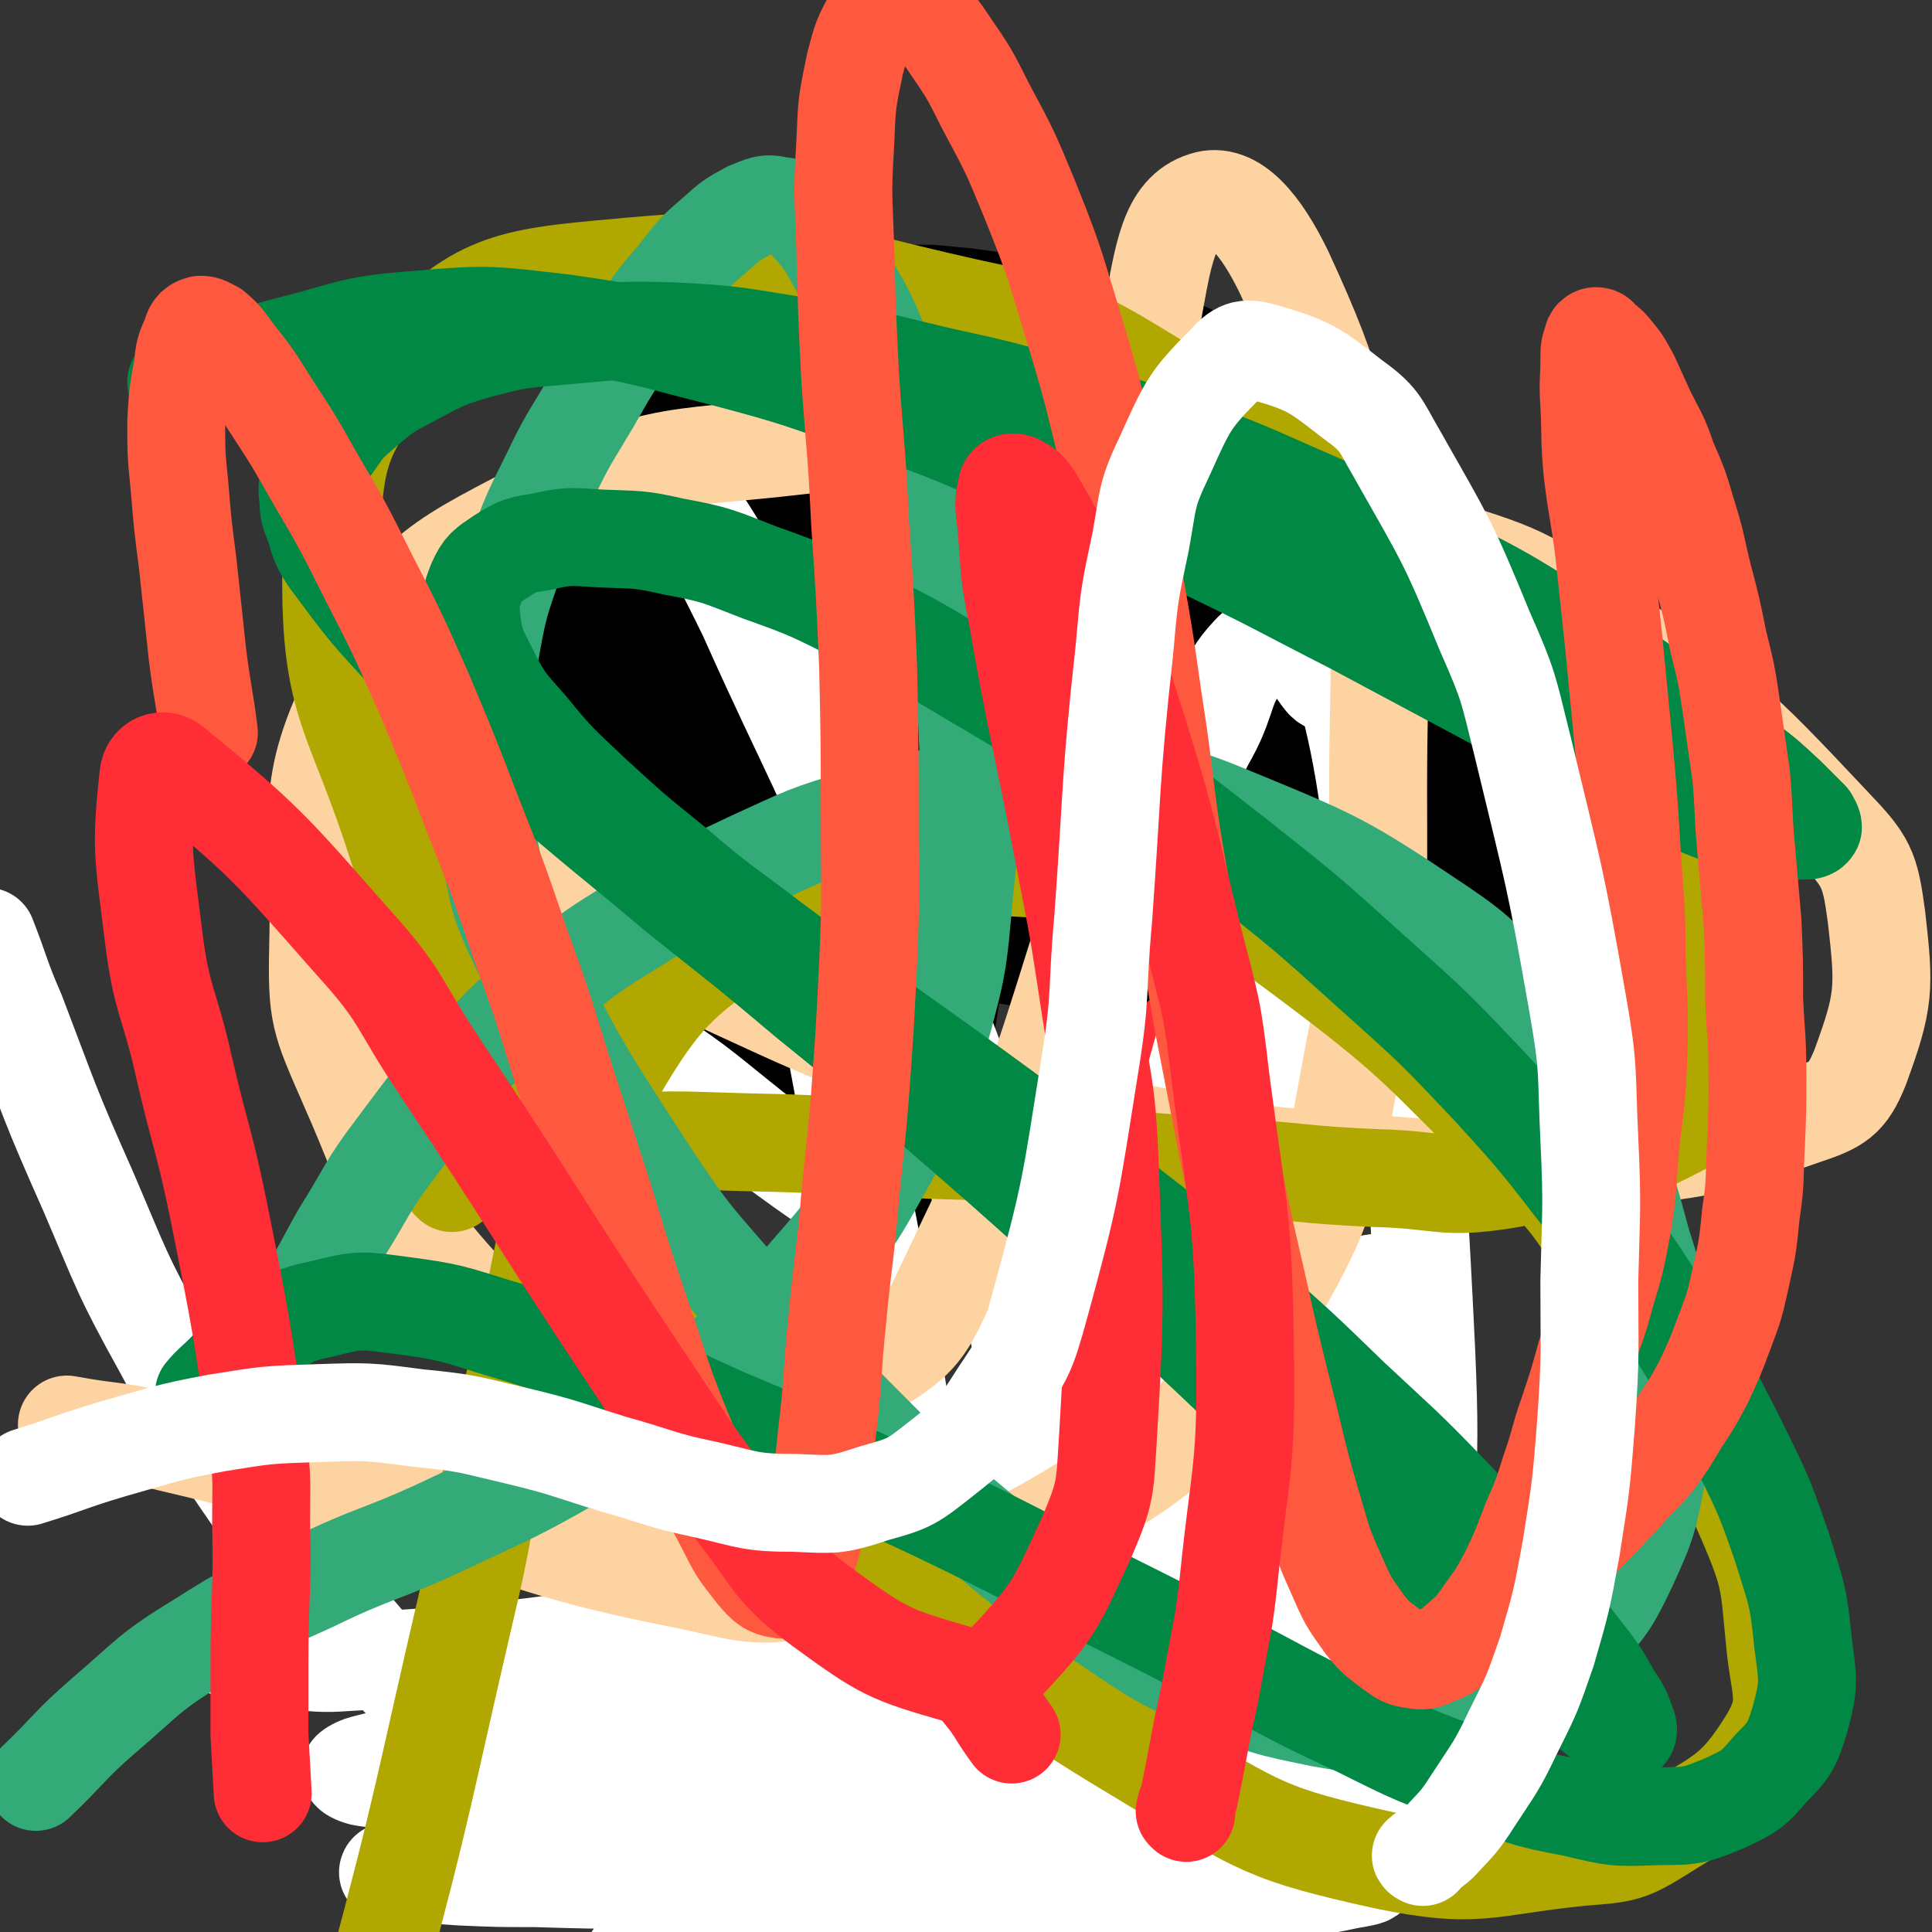 <svg viewBox='0 0 1184 1184' version='1.1' xmlns='http://www.w3.org/2000/svg' xmlns:xlink='http://www.w3.org/1999/xlink'><rect x="0" y="0" width="1184" height="1184" fill="#333333" stroke="none"/><g fill='none' stroke='#000000' stroke-width='60' stroke-linecap='round' stroke-linejoin='round'><path d='M346,515c0,0 -1,0 -1,-1 4,-4 5,-4 10,-9 6,-6 6,-6 11,-12 5,-5 5,-6 10,-11 4,-5 4,-4 9,-8 4,-4 4,-4 9,-7 6,-4 6,-4 13,-7 5,-1 5,-1 10,-2 4,-1 4,-2 8,-1 4,0 4,0 8,2 4,2 4,2 8,4 4,3 4,3 8,5 4,3 4,4 8,7 5,3 4,4 9,7 5,2 5,2 10,5 4,2 4,2 9,3 5,1 6,1 11,1 6,0 6,-1 12,-1 7,-1 7,-1 14,-2 9,-1 9,-1 17,-3 8,-1 8,-2 16,-3 7,-1 7,-1 14,-2 6,-1 6,-1 13,-1 6,0 6,0 12,0 7,1 8,1 15,2 7,1 7,1 15,3 7,1 7,1 14,3 6,1 6,1 13,3 6,2 6,2 13,4 6,1 6,1 12,3 7,2 7,2 13,3 6,1 6,1 12,1 6,1 6,0 12,1 6,0 6,0 13,0 6,1 6,1 13,1 6,0 6,-1 12,0 6,0 6,0 12,0 6,1 6,1 12,1 6,1 6,1 13,1 6,1 6,1 12,1 7,0 7,0 13,0 7,-1 7,-1 14,-2 6,-1 6,-1 13,-1 6,-1 6,-1 13,-2 6,-1 6,-1 13,-1 6,-1 6,-1 12,-2 5,-1 5,-1 9,-1 5,-1 5,-1 10,-2 6,-1 6,-1 11,-2 5,-1 5,-1 9,-1 5,-1 5,-1 9,-1 4,-1 4,0 8,-1 2,0 2,0 5,0 2,0 2,0 3,0 2,0 2,0 3,0 0,0 0,0 1,0 1,0 1,0 1,0 1,0 1,0 1,0 1,0 1,0 1,0 0,0 0,0 1,0 0,0 0,0 1,0 0,0 1,-1 1,0 0,0 -1,0 -1,1 0,1 1,1 1,2 0,1 -1,1 -1,2 -2,3 -2,3 -3,6 -5,8 -5,9 -10,17 -9,14 -10,14 -20,27 -12,17 -11,18 -25,34 -14,16 -14,16 -29,30 -15,13 -15,13 -32,24 -14,10 -14,9 -29,17 -14,6 -14,6 -28,12 -11,4 -11,4 -23,7 -11,4 -11,4 -22,7 -12,3 -12,4 -24,7 -12,3 -12,3 -24,6 -10,2 -10,1 -20,3 -10,1 -10,1 -19,2 -8,1 -8,0 -16,1 -6,0 -6,0 -12,0 -5,0 -5,0 -9,0 -3,0 -3,0 -7,0 -1,0 -2,0 -3,0 -2,-1 -2,-1 -3,-1 -1,-1 -1,0 -1,0 -1,-1 0,-1 -1,-1 -2,-1 -2,-1 -4,-2 -3,-2 -3,-2 -6,-4 -6,-3 -6,-4 -12,-6 -9,-4 -9,-4 -18,-7 -11,-5 -11,-5 -22,-10 -13,-4 -13,-3 -26,-8 -14,-6 -14,-6 -28,-13 -15,-7 -16,-7 -30,-15 -15,-8 -15,-8 -29,-18 -13,-9 -13,-9 -25,-19 -10,-9 -10,-10 -20,-20 -9,-9 -9,-9 -17,-19 -6,-9 -6,-9 -12,-19 -5,-8 -5,-7 -9,-16 -3,-7 -3,-7 -6,-14 -2,-6 -2,-6 -3,-12 -1,-3 0,-4 0,-7 1,-3 1,-3 2,-5 1,-1 2,-1 3,-3 1,-1 1,-1 2,-2 2,-1 2,-1 4,-1 2,-1 2,-1 4,-1 2,-1 2,-1 4,-1 1,-1 1,0 3,0 2,0 2,0 5,0 2,0 2,0 4,0 2,0 2,0 4,0 1,0 1,0 3,0 1,0 2,0 3,0 1,1 1,1 2,1 1,1 1,1 2,1 1,0 1,-1 1,0 1,0 0,0 1,1 0,0 0,0 0,0 1,0 1,0 2,0 1,1 1,1 2,1 1,0 1,0 2,0 2,0 2,0 4,0 3,1 3,1 5,2 4,1 5,1 9,1 4,1 4,1 9,1 4,1 4,1 9,1 4,0 4,0 8,0 5,0 5,0 9,0 6,-1 6,-1 11,-1 8,-1 8,-1 15,-1 9,-1 9,-1 17,-2 12,-1 12,-1 23,-1 12,-1 12,-1 25,-2 13,-1 13,-1 25,-2 14,-1 14,-1 27,-1 13,0 13,0 26,1 13,0 13,1 26,2 13,1 13,1 26,2 13,1 13,2 26,2 13,1 13,1 26,1 14,0 14,0 28,0 15,0 15,0 30,0 14,0 14,0 28,0 14,0 14,0 27,0 11,1 11,1 23,1 11,1 11,0 21,1 10,0 10,0 20,0 8,1 8,1 16,2 7,1 7,1 14,2 5,1 5,0 11,1 4,1 4,1 7,2 2,0 2,0 4,1 0,0 0,0 1,0 0,0 1,0 1,0 -1,0 -1,0 -2,0 0,1 0,1 0,1 0,0 -1,0 -1,0 -1,0 -1,0 -1,0 -1,0 -1,0 -1,0 -1,0 0,0 -1,1 -1,0 -1,0 -1,0 0,0 0,0 -1,0 0,1 -1,0 -1,1 -1,0 0,1 -1,1 0,1 -1,1 -1,2 -1,2 -1,2 -2,3 -1,2 0,2 -1,4 -2,3 -2,3 -3,5 -4,8 -3,8 -8,15 -7,11 -8,10 -15,20 -8,10 -8,10 -16,21 -9,12 -8,12 -18,23 -9,11 -9,11 -19,20 -9,9 -10,9 -19,17 -8,7 -7,7 -15,14 -7,6 -7,6 -14,12 -6,4 -6,4 -13,8 -7,4 -7,4 -14,7 -6,3 -6,3 -13,6 -5,2 -5,2 -10,4 -5,1 -5,1 -9,3 -6,2 -6,1 -12,4 -8,2 -8,2 -15,5 -7,2 -7,2 -14,4 -8,2 -8,2 -15,3 -8,1 -8,1 -16,2 -7,1 -7,1 -14,1 -7,1 -7,0 -14,1 -8,0 -8,0 -16,0 -8,-1 -8,-1 -15,-2 -8,-1 -8,-2 -16,-3 -8,-2 -8,-1 -17,-3 -8,-2 -8,-2 -17,-5 -8,-2 -8,-2 -17,-5 -9,-3 -9,-3 -18,-6 -8,-3 -8,-3 -16,-6 -8,-4 -8,-4 -16,-7 -7,-4 -7,-3 -14,-7 -7,-4 -7,-5 -14,-10 -7,-5 -7,-5 -14,-11 -6,-6 -7,-6 -13,-12 -5,-5 -5,-5 -10,-12 -5,-6 -5,-7 -9,-14 -4,-6 -4,-6 -9,-13 -4,-6 -4,-6 -8,-12 -4,-6 -3,-6 -7,-12 -4,-4 -4,-4 -7,-8 -3,-4 -4,-4 -7,-7 -2,-3 -2,-3 -5,-7 -2,-2 -1,-2 -3,-5 -2,-3 -2,-3 -3,-6 -1,-3 -1,-3 -2,-6 -1,-2 -2,-2 -3,-4 -1,-2 -1,-2 -2,-4 -1,-2 0,-2 0,-4 -1,-1 -1,-1 -1,-2 -1,-1 0,-1 0,-2 -1,-1 -1,-1 -2,-1 0,-1 0,-1 0,-2 -1,0 -1,0 -2,-1 0,0 0,0 0,0 -1,0 -2,0 -2,1 0,0 1,0 1,1 0,1 0,1 0,1 0,1 0,1 0,2 0,1 0,1 0,2 0,2 0,2 0,3 1,2 1,2 2,5 1,3 2,3 3,6 2,4 1,4 3,8 2,4 2,4 4,7 2,5 2,5 5,9 3,5 3,5 6,10 2,4 2,4 5,9 3,4 3,4 6,8 3,5 3,5 7,9 4,5 4,5 8,9 4,6 4,6 8,11 4,4 4,5 8,9 4,4 4,4 8,7 5,4 5,4 10,8 4,4 4,4 9,9 4,5 4,5 9,9 5,5 5,5 11,9 5,5 5,5 11,9 5,4 5,4 11,7 6,4 6,4 12,8 7,3 7,3 14,6 6,3 6,3 13,5 6,3 6,3 11,5 6,2 6,1 12,2 6,1 6,1 12,1 7,1 7,1 13,1 8,1 8,0 15,1 7,0 7,0 14,0 8,-1 8,-1 15,-1 8,-1 8,-1 15,-2 7,-1 7,-1 13,-2 6,-1 7,-1 13,-1 5,-1 5,-1 11,-2 4,-1 4,-1 9,-2 3,-1 3,-1 6,-2 3,-1 3,-1 5,-1 2,-1 2,-1 3,-1 1,-1 1,-1 1,-1 0,-1 1,-2 0,-2 0,0 0,1 -1,2 0,1 0,1 -1,1 -1,1 -1,1 -2,1 0,1 0,1 -1,2 0,1 -1,0 -1,1 -1,2 -1,2 -2,4 0,2 0,2 -1,4 0,3 -1,3 -1,6 -1,6 -1,6 -2,11 -1,11 0,11 -1,21 -2,15 -3,15 -5,29 -2,16 -2,17 -5,33 -2,13 -3,13 -6,27 -2,11 -3,11 -5,23 -2,10 -2,10 -3,20 -1,9 -1,9 -2,19 0,12 0,12 -1,25 0,15 0,15 -1,30 0,14 0,14 0,29 0,11 0,11 -1,23 0,7 0,7 -1,15 0,6 0,6 0,11 0,4 0,4 0,7 1,4 1,4 1,8 0,4 0,4 0,9 1,6 1,6 0,12 0,5 0,5 -1,10 0,3 0,3 0,6 0,2 1,2 1,4 0,0 0,0 0,1 1,1 1,1 0,1 0,0 0,-1 0,-1 0,0 -1,1 -1,0 0,0 0,0 -1,-1 0,0 0,0 -1,-1 -3,-1 -2,-1 -5,-1 -4,-1 -4,-1 -8,-2 -5,-1 -5,-1 -11,-1 -8,-1 -8,-2 -16,-2 -8,-1 -8,-1 -17,-2 -8,0 -8,0 -17,-1 -8,0 -8,0 -17,0 -8,0 -8,0 -16,0 -7,0 -7,0 -13,0 -6,0 -6,0 -12,0 -4,1 -4,1 -7,1 -3,0 -3,0 -5,0 -1,0 -1,0 -3,0 -1,0 -1,0 -1,0 0,0 -1,0 0,0 0,0 1,1 2,0 1,0 2,0 2,-1 2,-3 2,-3 3,-7 2,-7 3,-6 5,-13 2,-11 2,-11 4,-22 2,-12 2,-12 4,-24 2,-14 2,-14 5,-27 2,-14 2,-14 5,-28 2,-16 2,-16 4,-32 2,-16 2,-16 5,-33 4,-17 4,-17 9,-34 4,-16 4,-16 8,-31 4,-14 4,-14 8,-27 4,-12 4,-12 7,-24 3,-9 3,-9 5,-18 1,-7 2,-7 3,-13 1,-6 0,-6 1,-11 0,-4 -1,-4 0,-7 0,-2 0,-2 0,-4 0,-1 0,-1 1,-2 0,0 0,0 0,-1 0,0 0,-1 0,0 0,0 0,0 0,1 -1,0 -1,0 -1,0 0,0 0,0 -1,0 0,0 0,-1 0,0 -1,0 0,0 -1,1 0,0 0,0 0,0 '/><path d='M327,490c0,0 -1,0 -1,-1 0,-4 1,-4 1,-9 0,-8 -1,-8 -1,-16 -1,-11 -1,-11 -1,-21 1,-11 1,-11 2,-22 1,-11 1,-11 3,-22 4,-20 4,-20 9,-40 4,-12 4,-12 7,-25 4,-10 4,-10 8,-21 5,-11 5,-11 11,-21 5,-11 5,-11 11,-21 7,-10 7,-10 15,-20 8,-9 8,-9 17,-18 8,-8 8,-8 17,-16 9,-7 9,-7 19,-13 8,-5 8,-4 18,-8 9,-4 9,-4 19,-7 11,-3 11,-3 23,-5 11,-2 11,-2 22,-3 11,-1 11,-1 22,-1 11,0 11,0 23,0 10,1 10,1 21,2 22,3 22,3 45,7 11,2 11,2 23,5 12,3 12,3 23,7 12,4 12,4 23,7 11,4 11,3 22,8 21,10 21,10 42,21 11,6 11,6 21,13 9,6 8,6 17,12 6,6 7,6 13,12 7,6 6,6 12,13 6,7 6,7 11,13 6,7 6,7 11,14 4,6 4,7 8,13 4,6 4,6 7,13 3,6 3,6 6,12 3,6 4,6 7,12 3,5 3,5 6,11 3,7 3,7 5,13 3,7 3,7 5,13 4,12 4,12 7,23 1,4 0,5 1,9 0,5 1,5 1,10 0,5 0,5 0,10 0,5 0,5 0,11 0,4 1,4 1,8 0,4 0,4 -1,7 0,3 0,3 -1,7 0,2 0,2 0,5 0,2 0,2 0,4 0,1 0,1 0,3 0,1 1,2 0,2 0,1 -1,1 -1,1 -1,0 -1,0 -1,0 '/><path d='M390,420c0,0 -1,-1 -1,-1 3,-1 4,-1 7,-2 6,-3 6,-3 12,-6 5,-3 5,-3 10,-5 4,-3 4,-3 9,-5 3,-2 3,-2 7,-3 3,-1 3,-1 6,-1 3,0 3,1 6,1 4,1 4,1 8,2 5,2 5,2 11,4 5,1 5,2 11,2 6,1 6,1 11,1 6,1 6,1 12,1 5,1 5,1 10,1 5,-1 5,-1 10,-2 6,-1 6,-1 12,-2 5,-1 5,-1 11,-2 6,-1 6,-1 11,-2 6,-1 6,-1 11,-1 6,0 6,0 11,0 7,1 7,1 14,1 7,0 7,0 14,0 8,0 8,0 16,0 16,-1 16,-1 32,-3 9,-1 9,-1 17,-2 7,-1 7,-2 14,-1 8,0 8,1 15,2 7,1 8,1 15,2 7,2 7,3 14,4 8,2 8,2 15,4 7,2 7,3 14,5 8,2 8,2 15,4 7,2 6,3 13,4 7,2 7,1 14,2 7,1 7,2 13,2 8,1 8,1 15,1 7,0 7,0 15,0 6,-1 6,-1 13,-2 6,-1 6,-1 12,-1 5,-1 5,-1 10,-1 0,0 0,0 1,0 '/><path d='M418,344c0,0 -1,-1 -1,-1 0,0 0,1 1,1 6,-4 5,-5 12,-9 8,-7 8,-7 17,-12 7,-5 7,-6 14,-9 7,-3 8,-3 15,-3 10,-1 11,0 21,1 11,1 11,1 23,3 11,2 11,2 22,5 11,2 10,3 21,5 10,3 10,3 20,5 8,2 8,3 16,4 8,2 8,1 17,2 8,2 8,2 17,2 9,1 9,1 18,1 10,0 10,0 19,0 10,0 10,0 20,0 10,0 10,-1 20,0 12,2 12,2 23,5 12,2 12,2 23,5 10,3 10,3 19,7 9,3 9,3 17,7 7,4 7,5 14,8 6,4 7,3 13,6 6,2 6,2 12,5 6,2 6,1 11,3 4,2 4,2 9,3 3,1 4,1 7,2 3,2 3,2 5,4 3,2 3,2 5,5 0,0 0,0 0,1 '/><path d='M504,608c0,0 -1,-1 -1,-1 3,0 4,1 9,1 7,-1 7,0 14,-1 10,-2 10,-1 20,-4 11,-3 10,-4 21,-7 8,-3 8,-3 17,-6 7,-2 6,-3 14,-4 5,-1 6,-1 11,-1 6,0 6,0 12,1 7,1 7,1 14,3 10,2 10,2 20,5 10,2 10,2 21,5 9,3 9,4 18,7 9,3 8,4 17,7 8,2 8,3 17,5 8,1 8,1 17,2 7,1 7,1 14,1 7,-1 7,-1 13,-1 7,-1 7,-1 13,-1 7,-1 7,-1 15,-1 6,-1 6,0 12,-1 6,0 6,0 12,0 5,-1 5,-1 10,-1 0,0 0,0 1,1 '/><path d='M392,405c0,0 -1,-1 -1,-1 1,4 1,6 3,11 4,12 3,12 8,24 5,15 5,16 12,30 8,14 8,14 17,27 8,11 8,12 18,21 9,8 9,9 19,14 9,5 10,4 20,6 7,1 8,2 15,1 8,-2 9,-2 14,-7 8,-7 8,-8 13,-18 8,-13 8,-13 13,-28 5,-18 5,-18 8,-36 3,-19 4,-20 3,-39 0,-16 -1,-16 -4,-32 -3,-13 -3,-14 -9,-26 -5,-10 -6,-10 -14,-18 -7,-7 -8,-8 -17,-10 -11,-3 -13,-4 -24,0 -15,5 -16,6 -28,16 -16,14 -16,15 -28,33 -14,21 -14,21 -23,44 -10,23 -10,23 -15,48 -5,21 -5,21 -5,43 -1,17 -1,18 3,35 4,14 4,15 13,27 8,12 8,13 20,21 11,7 12,9 25,10 13,0 15,-1 26,-8 15,-9 16,-11 26,-25 14,-19 14,-20 24,-42 11,-25 11,-25 19,-52 7,-27 7,-28 12,-56 4,-26 4,-26 6,-52 1,-23 2,-23 0,-45 -2,-17 -2,-18 -7,-34 -4,-12 -3,-13 -11,-22 -4,-5 -6,-7 -13,-6 -10,1 -11,3 -20,11 -13,10 -12,11 -24,25 -12,14 -12,14 -22,30 -9,16 -9,16 -15,33 -7,17 -7,17 -10,34 -4,16 -4,16 -4,33 -1,12 -2,13 2,25 3,12 4,12 10,22 6,10 6,11 15,19 8,7 9,10 18,11 9,2 12,1 19,-4 12,-9 12,-12 19,-25 8,-17 8,-18 13,-37 5,-19 4,-20 7,-40 2,-19 2,-19 2,-39 -1,-19 0,-19 -3,-38 -2,-15 -1,-15 -6,-29 -4,-10 -4,-11 -12,-18 -6,-4 -8,-6 -15,-4 -11,2 -12,4 -22,12 -15,13 -15,13 -27,30 -15,21 -15,21 -25,45 -12,27 -12,27 -18,55 -7,26 -7,26 -9,53 -1,23 0,24 4,47 3,17 2,18 10,33 5,11 6,11 15,18 5,5 7,6 13,5 9,-3 10,-5 15,-13 9,-14 8,-15 13,-31 6,-23 6,-24 9,-48 4,-27 3,-27 5,-55 1,-27 2,-27 1,-55 0,-21 1,-22 -3,-43 -3,-14 -4,-15 -11,-27 -6,-9 -7,-10 -16,-15 -7,-3 -9,-4 -17,-1 -10,3 -10,5 -19,13 -11,11 -11,11 -20,25 -10,14 -10,14 -16,30 -7,14 -7,14 -10,29 -3,13 -3,14 -3,27 1,11 0,12 4,22 4,13 5,13 13,23 11,13 11,14 24,23 15,10 15,13 32,16 15,2 18,3 31,-4 16,-8 17,-11 26,-26 13,-21 12,-22 19,-46 7,-27 6,-28 8,-56 1,-22 1,-23 -3,-44 -3,-17 -3,-18 -11,-33 -7,-12 -8,-13 -19,-20 -10,-6 -12,-7 -23,-6 -13,0 -14,1 -25,8 -13,8 -14,9 -23,22 -12,16 -11,17 -20,36 -9,20 -9,20 -15,42 -5,21 -4,21 -8,43 -2,16 -2,16 -3,33 -1,9 -1,9 0,18 1,4 1,5 4,7 3,2 5,2 9,1 11,-3 11,-3 21,-9 16,-8 17,-7 31,-19 16,-14 16,-15 28,-32 14,-20 13,-21 22,-43 10,-23 11,-23 15,-48 3,-21 3,-22 -1,-42 -2,-15 -3,-17 -13,-29 -6,-8 -8,-10 -18,-10 -14,0 -16,2 -28,10 -18,11 -18,12 -32,29 -16,19 -16,20 -27,43 -11,22 -11,23 -17,47 -5,20 -5,21 -5,42 0,14 -1,16 5,29 6,12 7,12 18,21 12,9 13,9 28,14 15,5 15,4 31,4 17,0 18,1 34,-4 16,-5 17,-5 31,-14 15,-11 16,-11 27,-25 12,-15 12,-16 19,-34 7,-19 7,-20 10,-40 2,-21 2,-21 1,-42 -1,-21 0,-21 -5,-41 -3,-18 -3,-20 -12,-35 -7,-11 -8,-13 -19,-17 -11,-3 -15,-3 -25,3 -16,8 -17,10 -28,25 -15,22 -15,23 -24,48 -11,30 -10,31 -15,62 -5,31 -4,31 -4,62 0,28 0,28 4,55 4,26 4,26 11,51 7,22 7,22 16,42 9,18 9,18 19,34 9,12 9,13 20,22 9,6 10,7 21,7 10,0 12,0 20,-6 13,-9 14,-10 23,-24 13,-19 12,-20 21,-42 11,-26 11,-26 19,-53 9,-29 9,-29 15,-60 5,-29 5,-29 7,-59 1,-26 1,-27 -2,-52 -2,-18 -2,-19 -10,-36 -5,-11 -5,-13 -15,-19 -7,-4 -11,-4 -19,1 -13,7 -13,9 -23,22 -14,21 -14,21 -24,45 -12,29 -12,29 -19,60 -8,35 -8,35 -12,70 -4,33 -4,33 -4,67 1,29 2,29 6,58 3,22 3,23 10,44 4,14 4,16 14,26 5,6 9,9 16,7 8,-3 10,-7 14,-16 9,-18 8,-19 12,-39 4,-25 4,-25 5,-50 1,-28 0,-29 -1,-57 -2,-29 -2,-29 -5,-58 -2,-27 -3,-27 -6,-55 -2,-26 -3,-26 -6,-53 -2,-21 -1,-21 -4,-42 -2,-13 -1,-13 -5,-25 -2,-6 -2,-8 -6,-12 -1,-1 -4,-1 -5,1 -4,7 -3,9 -5,18 -2,17 -2,18 -2,35 -1,22 -1,23 1,45 2,23 3,22 7,45 4,19 4,19 8,39 4,16 4,16 8,32 4,13 4,14 8,27 4,10 4,10 9,21 4,7 4,7 9,14 2,3 3,4 5,6 0,0 1,-1 0,-2 -2,-12 -2,-12 -5,-25 -4,-25 -5,-25 -8,-50 -5,-33 -5,-33 -8,-67 -2,-33 -2,-33 -2,-67 -1,-29 0,-29 2,-58 1,-21 1,-21 2,-42 1,-12 1,-12 2,-23 1,-5 1,-5 2,-10 0,0 1,-1 1,0 2,2 2,3 3,6 2,14 2,14 2,28 1,24 0,24 0,49 0,29 0,29 0,58 1,31 1,31 2,62 1,28 1,28 3,56 1,22 1,23 4,45 1,15 2,15 5,31 1,10 1,10 3,21 1,6 1,6 3,12 0,2 0,2 1,4 1,1 1,2 1,2 1,-7 1,-8 1,-16 1,-19 1,-19 1,-38 1,-24 0,-24 1,-47 1,-19 1,-19 3,-38 1,-11 1,-11 2,-21 1,-4 1,-4 1,-7 0,0 0,0 0,0 '/></g>
<g fill='none' stroke='#FE2D36' stroke-width='60' stroke-linecap='round' stroke-linejoin='round'><path d='M686,791c0,0 -1,-2 -1,-1 -3,7 -3,8 -5,15 -6,15 -7,15 -13,29 -7,20 -7,20 -13,40 -7,25 -7,25 -13,49 -6,27 -6,28 -10,55 -5,28 -6,28 -9,57 -4,25 -3,25 -6,51 -2,21 -3,21 -3,41 -1,13 0,13 1,26 1,6 1,6 3,12 0,1 1,3 1,2 2,-1 2,-2 3,-5 3,-13 3,-13 5,-26 4,-23 4,-23 7,-46 4,-30 4,-30 8,-60 4,-34 4,-34 8,-68 5,-34 5,-34 11,-68 6,-33 7,-33 13,-66 7,-30 6,-30 13,-60 7,-28 7,-28 14,-55 5,-19 6,-19 11,-38 4,-14 3,-14 8,-28 1,-5 2,-6 5,-11 0,-1 2,-2 2,-1 0,4 -1,5 -2,11 -2,18 -2,18 -4,36 -3,29 -3,29 -7,58 -4,33 -3,33 -7,66 -4,32 -5,32 -8,65 -3,29 -3,29 -5,58 -1,25 -2,25 -2,50 -1,20 0,20 0,40 0,15 0,15 0,30 1,11 1,11 3,22 1,6 1,6 2,12 1,3 0,3 0,6 0,1 0,2 0,1 0,0 1,-1 0,-2 0,-2 -1,-2 -1,-4 -2,-7 -2,-7 -3,-14 -2,-10 -2,-10 -3,-21 0,-12 -1,-12 -1,-24 1,-10 1,-10 2,-21 1,-9 1,-9 3,-17 2,-8 2,-8 4,-15 2,-5 2,-6 5,-11 2,-5 2,-4 4,-9 2,-3 2,-3 4,-7 2,-4 2,-4 4,-7 3,-5 3,-5 6,-9 3,-4 3,-4 5,-7 1,0 1,0 1,-1 '/></g>
<g fill='none' stroke='#FFFFFF' stroke-width='60' stroke-linecap='round' stroke-linejoin='round'><path d='M645,1115c0,0 -1,-1 -1,-1 -2,-5 -3,-5 -4,-10 -3,-17 -3,-17 -3,-34 0,-30 -1,-30 3,-60 5,-41 5,-41 14,-82 11,-49 12,-49 25,-97 14,-48 14,-48 30,-95 15,-45 16,-45 32,-90 12,-31 12,-31 24,-62 7,-19 7,-19 13,-39 3,-9 2,-9 4,-17 0,-2 1,-4 0,-3 -3,7 -4,9 -8,19 -10,28 -11,27 -20,56 -13,44 -13,44 -23,89 -13,54 -13,54 -23,109 -9,51 -8,51 -17,102 -6,39 -6,39 -12,78 -5,30 -5,30 -10,61 -5,25 -4,25 -9,51 -3,16 -3,16 -6,32 -1,9 -1,9 -3,17 0,2 -1,6 -1,5 1,-2 3,-6 4,-11 4,-23 3,-23 6,-47 5,-37 5,-37 10,-75 5,-47 4,-47 10,-93 6,-47 6,-47 14,-95 8,-43 8,-43 18,-86 8,-36 9,-36 19,-72 14,-51 15,-51 30,-102 3,-11 3,-11 6,-21 1,-5 2,-10 2,-9 0,2 0,7 -1,13 -6,25 -7,24 -12,48 -10,40 -10,40 -18,79 -10,48 -10,48 -17,96 -6,46 -6,46 -11,93 -3,39 -2,39 -4,78 -2,33 -3,33 -3,67 -1,27 -2,27 0,54 1,18 1,18 5,36 2,9 3,9 7,18 0,1 1,4 1,3 4,-8 5,-11 7,-22 6,-26 5,-26 10,-52 6,-37 7,-37 13,-74 7,-39 5,-39 12,-78 6,-39 6,-39 12,-77 6,-32 7,-32 12,-64 8,-43 8,-43 14,-86 1,-7 1,-11 -1,-14 -2,-1 -4,3 -6,7 -8,19 -7,19 -14,39 -13,37 -15,36 -26,74 -13,49 -13,49 -23,98 -9,47 -8,48 -15,96 -6,39 -6,39 -10,79 -4,30 -3,30 -6,60 -2,19 -2,19 -5,39 -1,9 -2,11 -3,18 0,1 1,-2 2,-3 4,-19 3,-19 7,-39 6,-33 6,-33 13,-67 9,-41 9,-41 20,-83 11,-41 10,-42 24,-83 21,-65 22,-64 46,-128 9,-23 9,-23 19,-45 5,-13 6,-12 10,-25 1,-4 3,-10 1,-8 -8,5 -12,10 -21,22 -19,24 -19,24 -37,50 -25,36 -25,36 -48,73 -26,41 -25,42 -50,85 -24,39 -24,39 -48,79 -20,32 -20,32 -41,64 -15,25 -15,24 -30,49 -9,15 -9,15 -18,30 -4,7 -5,8 -9,14 0,0 1,-1 1,-1 8,-17 8,-17 15,-35 16,-39 16,-39 32,-78 23,-56 22,-57 46,-112 25,-58 25,-58 53,-114 24,-48 23,-49 51,-95 28,-46 30,-45 62,-90 3,-4 8,-9 7,-7 -4,8 -9,14 -17,27 -21,32 -21,32 -42,64 -29,44 -30,43 -58,88 -33,53 -34,52 -65,106 -28,48 -27,48 -53,97 -22,40 -22,40 -43,80 -16,29 -16,29 -30,58 -10,18 -10,18 -18,37 -3,9 -7,17 -4,18 2,2 8,-4 14,-11 20,-20 20,-20 39,-43 28,-34 27,-35 54,-70 32,-41 30,-42 63,-83 32,-40 32,-40 67,-78 31,-34 30,-36 64,-67 25,-22 25,-24 54,-40 16,-9 21,-13 36,-10 8,2 11,9 9,19 -4,24 -7,26 -20,48 -22,35 -23,35 -50,65 -36,40 -38,39 -77,76 -44,41 -45,40 -89,80 -39,35 -39,35 -77,71 -31,29 -31,29 -60,59 -33,33 -33,33 -64,67 -4,5 -10,10 -7,10 4,1 11,-3 21,-8 27,-14 26,-15 52,-31 38,-23 38,-24 75,-48 41,-27 40,-28 82,-54 39,-25 39,-26 79,-49 32,-19 32,-19 65,-35 25,-13 25,-12 50,-23 14,-7 14,-7 28,-12 3,-1 7,-1 6,0 -8,4 -13,6 -25,11 -28,11 -28,11 -55,22 -37,14 -37,14 -75,26 -41,15 -42,15 -84,28 -40,13 -40,12 -80,25 -33,10 -33,9 -66,19 -26,9 -26,8 -52,17 -17,6 -18,6 -34,15 -9,4 -10,5 -17,12 -3,4 -4,6 -3,9 2,4 5,5 10,6 16,5 16,5 33,5 26,1 26,1 53,-1 33,-3 33,-3 66,-8 35,-6 35,-7 69,-14 34,-7 34,-7 68,-15 31,-6 31,-6 63,-13 24,-4 24,-4 49,-9 14,-2 15,-2 29,-5 6,-1 12,-2 12,-3 -1,0 -7,1 -13,1 -20,1 -20,1 -41,1 -32,0 -32,0 -65,0 -41,0 -41,0 -82,0 -43,1 -43,1 -87,2 -42,0 -42,0 -83,-1 -37,0 -37,0 -75,0 -32,0 -32,0 -65,-1 -23,0 -23,0 -46,-1 -14,-1 -14,-1 -28,-2 -6,-1 -7,-1 -13,-1 -2,0 -4,1 -3,0 7,-1 9,-2 19,-4 21,-4 21,-5 42,-9 32,-7 32,-7 64,-13 40,-7 40,-8 81,-14 45,-7 45,-7 90,-11 43,-5 43,-4 86,-8 39,-3 39,-3 78,-6 31,-2 31,-2 62,-4 23,-2 23,-2 46,-3 13,0 13,-1 25,-1 5,0 11,1 9,1 -4,0 -9,0 -19,-1 -23,0 -23,-1 -47,-1 -35,0 -35,0 -70,1 -44,1 -44,1 -88,3 -47,1 -47,1 -94,3 -44,2 -44,3 -89,5 -39,1 -39,1 -78,2 -32,1 -32,2 -64,3 -22,0 -22,1 -44,0 -13,0 -13,1 -25,-1 -4,-1 -8,-3 -7,-4 5,-4 10,-4 20,-7 25,-5 25,-5 50,-9 39,-6 39,-6 79,-11 47,-5 47,-4 95,-9 48,-5 48,-6 96,-11 46,-5 46,-6 92,-10 42,-4 42,-5 84,-8 37,-2 37,-2 74,-3 27,-1 27,-1 55,-2 17,0 17,1 34,0 6,0 12,-1 12,-2 -2,-2 -8,-4 -16,-6 -21,-4 -21,-4 -43,-6 -33,-4 -33,-5 -66,-7 -51,-3 -51,-3 -102,-4 -38,-1 -38,-1 -77,-1 -65,2 -65,1 -130,5 -49,3 -48,5 -97,9 -42,5 -42,6 -85,10 -34,3 -34,3 -67,5 -20,1 -20,2 -40,0 -18,-1 -19,0 -36,-4 -3,-1 -4,-5 -2,-6 8,-3 11,-3 22,-3 20,0 20,-1 39,3 21,4 22,4 42,11 19,7 19,8 36,17 13,8 14,7 25,17 7,5 9,6 12,13 1,4 1,8 -2,9 -6,2 -9,1 -17,-3 -19,-11 -20,-11 -36,-25 -27,-24 -28,-24 -51,-51 -31,-36 -31,-36 -58,-75 -31,-45 -31,-46 -57,-94 -26,-47 -25,-48 -46,-97 -24,-54 -23,-54 -44,-109 -10,-23 -9,-24 -18,-47 '/><path d='M628,510c0,0 -2,-1 -1,-1 6,5 6,10 14,12 27,5 37,17 56,3 30,-21 23,-37 44,-74 13,-24 8,-31 25,-49 8,-9 15,-8 25,-4 14,4 20,25 24,21 6,-5 -7,-49 -4,-39 9,28 20,56 28,114 24,166 27,167 35,334 4,88 -1,89 -10,176 -7,62 -8,72 -20,123 -2,5 -7,-4 -8,-10 -7,-27 -6,-27 -9,-55 -6,-51 -4,-51 -9,-102 -4,-55 -3,-55 -9,-109 -5,-40 -4,-41 -14,-80 -6,-25 -4,-28 -18,-49 -8,-14 -11,-19 -25,-21 -16,-3 -23,-1 -35,12 -25,24 -26,27 -39,60 -25,58 -24,60 -38,122 -16,72 -13,73 -22,146 -6,46 -4,46 -9,92 -2,20 0,31 -5,41 -3,3 -8,-6 -9,-14 -10,-50 -7,-51 -15,-102 -13,-90 -12,-90 -26,-180 -14,-88 -15,-87 -31,-174 -8,-51 -10,-51 -17,-102 -6,-39 -9,-44 -9,-78 0,-4 6,-2 8,1 15,22 14,24 26,49 25,51 25,51 48,103 25,55 24,55 48,110 16,39 16,39 33,77 8,20 11,24 15,40 1,2 -3,-1 -4,-4 -15,-36 -14,-36 -27,-73 -24,-72 -21,-73 -47,-145 -33,-87 -32,-88 -70,-173 -28,-64 -29,-63 -61,-125 -17,-33 -35,-63 -37,-64 -2,-2 15,29 29,58 42,94 46,92 82,188 44,114 48,114 79,231 23,89 22,91 29,182 3,34 3,39 -9,67 -5,11 -13,14 -23,10 -24,-11 -26,-17 -45,-40 -34,-42 -30,-46 -61,-91 -106,-149 -147,-169 -213,-297 -10,-21 34,-14 61,-2 76,36 73,49 146,99 '/></g>
<g fill='none' stroke='#FED3A2' stroke-width='60' stroke-linecap='round' stroke-linejoin='round'><path d='M207,566c0,0 -1,0 -1,-1 -2,-10 -1,-11 -3,-21 -1,-11 -5,-12 -4,-22 2,-10 2,-17 11,-19 18,-4 22,0 42,8 39,14 38,17 76,35 51,26 50,27 102,51 59,27 59,28 120,52 60,22 59,27 122,40 101,21 102,19 205,27 45,4 46,3 91,-3 69,-10 72,-6 137,-29 21,-7 27,-10 35,-30 15,-41 15,-48 10,-92 -4,-30 -6,-34 -27,-56 -62,-66 -65,-68 -140,-120 -49,-35 -52,-35 -110,-53 -122,-38 -124,-37 -251,-59 -57,-9 -59,-11 -116,-3 -91,12 -100,2 -179,43 -64,33 -77,40 -108,103 -35,69 -22,81 -24,162 -1,43 1,46 18,85 31,70 26,79 78,134 48,50 57,64 122,75 57,9 69,-5 122,-35 33,-19 33,-27 50,-62 46,-96 46,-98 78,-200 17,-55 13,-56 19,-114 15,-133 3,-136 24,-268 7,-38 10,-64 32,-71 18,-6 35,15 49,44 35,76 31,82 49,166 11,52 10,53 9,107 -2,102 5,104 -15,204 -16,84 -13,91 -56,163 -42,69 -47,77 -115,118 -69,42 -79,33 -159,48 -40,7 -42,3 -81,-5 -86,-17 -85,-23 -171,-46 -76,-20 -76,-22 -153,-40 -27,-6 -27,-4 -54,-9 '/></g>
<g fill='none' stroke='#B1A701' stroke-width='60' stroke-linecap='round' stroke-linejoin='round'><path d='M277,725c0,0 -1,-1 -1,-1 5,-3 6,-4 13,-6 17,-6 16,-7 34,-11 28,-5 28,-5 57,-7 38,-2 38,-1 77,0 49,1 49,2 97,4 47,2 47,1 95,4 51,3 51,4 102,7 47,3 47,5 93,7 39,1 40,7 78,1 55,-10 61,-8 109,-33 20,-11 28,-18 25,-39 -8,-74 -12,-82 -46,-153 -26,-53 -29,-56 -74,-96 -102,-90 -105,-91 -221,-164 -57,-35 -59,-36 -124,-50 -103,-23 -109,-34 -212,-24 -69,6 -87,9 -131,56 -44,46 -44,64 -45,130 -1,84 15,87 41,170 14,43 16,43 39,82 50,84 52,84 107,165 27,38 27,38 57,73 59,69 55,74 121,135 65,60 66,62 141,107 64,38 67,42 139,58 58,12 62,4 121,-2 26,-2 29,-2 51,-16 35,-22 43,-22 64,-56 13,-22 7,-29 4,-57 -4,-39 -2,-41 -18,-78 -35,-81 -37,-81 -84,-157 -23,-37 -24,-38 -54,-69 -63,-62 -62,-66 -133,-119 -35,-26 -37,-28 -80,-38 -79,-17 -82,-18 -163,-16 -37,1 -43,1 -73,22 -60,44 -71,43 -108,108 -49,88 -35,98 -63,197 -16,59 -11,61 -25,120 -28,120 -26,121 -58,240 -26,97 -29,96 -58,193 '/></g>
<g fill='none' stroke='#33AA77' stroke-width='60' stroke-linecap='round' stroke-linejoin='round'><path d='M194,786c0,0 -1,0 -1,-1 8,-14 8,-15 16,-29 17,-27 15,-28 34,-53 21,-28 21,-29 45,-54 24,-25 24,-26 51,-47 28,-23 29,-22 59,-41 31,-19 31,-19 63,-34 33,-15 33,-16 68,-26 36,-11 36,-12 73,-17 38,-4 39,-4 76,0 38,3 40,1 74,15 68,28 71,29 132,70 31,21 29,25 53,55 24,30 24,31 41,65 18,34 18,35 28,72 11,35 12,36 14,73 2,33 2,34 -4,66 -6,31 -6,33 -19,61 -12,25 -14,26 -33,46 -19,20 -20,21 -45,33 -23,12 -24,12 -50,15 -29,3 -30,3 -59,-2 -34,-7 -35,-7 -67,-21 -39,-18 -39,-20 -75,-44 -39,-25 -39,-26 -74,-55 -37,-31 -37,-32 -71,-66 -34,-35 -34,-35 -66,-72 -31,-36 -32,-35 -58,-74 -44,-68 -45,-68 -80,-140 -15,-31 -13,-32 -20,-65 -5,-30 -5,-30 -5,-60 1,-30 2,-31 7,-60 5,-28 6,-28 15,-55 9,-25 9,-25 21,-49 11,-23 12,-23 25,-45 12,-21 12,-21 26,-42 12,-18 12,-19 26,-35 11,-14 11,-15 24,-26 10,-9 10,-9 21,-15 8,-3 10,-5 18,-3 10,1 11,3 18,10 12,13 12,15 21,31 13,22 14,22 24,47 13,33 13,33 23,67 12,39 13,39 20,79 8,45 8,45 10,90 2,48 3,49 -2,96 -4,46 -4,46 -16,90 -12,40 -12,41 -33,78 -20,36 -21,37 -48,68 -28,33 -29,33 -63,60 -37,29 -38,29 -78,52 -40,23 -41,22 -83,42 -39,18 -40,15 -79,34 -35,16 -36,15 -69,36 -31,19 -30,21 -58,45 -22,19 -21,21 -42,41 '/></g>
<g fill='none' stroke='#008844' stroke-width='60' stroke-linecap='round' stroke-linejoin='round'><path d='M126,855c0,0 -1,-1 -1,-1 5,-6 6,-6 12,-12 12,-12 11,-14 24,-23 17,-11 17,-13 37,-17 23,-6 24,-5 48,-2 30,4 31,5 60,14 34,10 34,11 67,24 35,14 35,14 70,30 38,16 38,16 75,33 39,18 40,18 79,37 40,20 39,20 79,41 40,20 40,20 80,41 38,20 38,21 77,39 34,17 34,17 70,30 30,12 30,13 62,19 25,6 25,6 51,5 20,0 22,0 41,-8 15,-7 17,-8 28,-21 12,-12 13,-14 18,-30 6,-22 5,-24 2,-47 -3,-30 -4,-30 -13,-59 -12,-35 -13,-35 -29,-68 -19,-37 -19,-37 -41,-72 -23,-36 -23,-36 -49,-70 -28,-36 -28,-37 -59,-71 -35,-37 -35,-37 -73,-71 -41,-37 -41,-37 -84,-71 -41,-32 -41,-32 -83,-61 -38,-25 -38,-25 -77,-48 -34,-20 -34,-21 -69,-38 -30,-15 -31,-16 -62,-27 -26,-10 -26,-11 -53,-16 -22,-5 -22,-4 -45,-5 -18,-1 -19,-2 -36,2 -13,2 -14,2 -25,9 -9,6 -11,7 -15,16 -4,10 -4,12 -3,23 2,15 3,16 10,30 10,20 11,20 25,36 18,22 19,22 39,41 24,22 24,22 50,43 29,25 30,24 60,47 35,26 35,26 69,51 38,27 38,27 75,54 37,28 37,28 74,57 36,28 36,28 71,57 34,30 34,30 66,61 31,29 31,28 60,58 25,26 24,27 47,53 17,21 17,21 34,43 11,14 11,14 20,30 5,7 5,8 8,16 1,2 1,4 0,5 -1,1 -3,0 -5,-1 -9,-6 -9,-6 -18,-13 -17,-14 -17,-14 -34,-28 -23,-20 -23,-20 -45,-40 -26,-25 -26,-25 -51,-50 -30,-29 -30,-29 -60,-58 -31,-30 -31,-30 -63,-60 -35,-32 -34,-32 -69,-63 -38,-34 -38,-34 -76,-67 -40,-36 -40,-36 -82,-70 -39,-33 -40,-33 -80,-65 -33,-28 -33,-27 -66,-55 -29,-24 -29,-24 -56,-49 -22,-20 -22,-19 -41,-41 -26,-28 -26,-28 -49,-59 -6,-9 -6,-10 -9,-20 -3,-8 -4,-9 -4,-17 -1,-7 -1,-8 2,-14 4,-9 5,-9 11,-17 9,-12 8,-13 20,-23 14,-12 14,-12 31,-21 19,-10 20,-11 41,-17 23,-6 24,-6 48,-8 35,-3 35,-4 70,-3 39,2 39,3 77,9 43,7 43,8 85,18 41,9 41,9 81,21 40,12 40,12 79,26 37,14 37,15 74,31 39,18 39,18 77,38 37,19 37,19 72,41 32,20 32,20 62,42 24,16 24,16 47,35 15,11 15,11 29,24 7,7 7,7 14,14 1,2 2,3 2,5 -1,2 -3,2 -5,2 -11,0 -12,1 -22,-2 -21,-4 -21,-4 -41,-12 -29,-11 -29,-12 -58,-26 -35,-19 -35,-20 -70,-40 -43,-23 -43,-23 -86,-46 -47,-24 -47,-25 -95,-48 -48,-23 -47,-24 -96,-45 -48,-21 -48,-22 -98,-40 -48,-17 -48,-18 -97,-31 -48,-12 -48,-14 -98,-21 -44,-5 -45,-6 -90,-2 -42,3 -42,7 -83,17 -33,9 -32,11 -64,21 '/></g>
<g fill='none' stroke='#FE583F' stroke-width='60' stroke-linecap='round' stroke-linejoin='round'><path d='M915,997c0,0 -2,-1 -1,-1 6,-7 8,-7 15,-14 8,-8 8,-9 16,-17 12,-11 12,-11 24,-22 12,-12 12,-13 24,-25 10,-12 11,-11 21,-23 8,-11 8,-11 15,-23 8,-12 8,-12 15,-25 7,-15 7,-15 13,-31 6,-16 6,-16 10,-34 4,-18 4,-18 6,-38 3,-20 2,-20 3,-40 1,-23 1,-23 1,-45 0,-24 -1,-24 -2,-47 0,-24 0,-24 -1,-47 -2,-23 -2,-23 -4,-46 -2,-22 -1,-22 -3,-44 -3,-21 -3,-21 -6,-42 -3,-20 -3,-20 -8,-40 -4,-20 -4,-20 -9,-39 -5,-20 -4,-20 -10,-39 -5,-17 -5,-17 -12,-33 -5,-15 -6,-15 -13,-29 -5,-11 -5,-11 -10,-22 -4,-7 -4,-8 -9,-14 -4,-5 -4,-5 -8,-8 -2,-2 -2,-3 -4,-3 -1,0 -2,1 -2,2 -2,6 -2,6 -2,12 0,14 -1,14 0,28 1,21 0,21 2,42 3,24 4,24 7,48 3,28 3,28 6,56 3,31 3,31 6,62 3,33 3,33 5,66 2,32 3,32 3,64 1,31 2,31 1,62 -1,28 -2,28 -5,56 -2,24 -1,24 -5,48 -4,21 -4,21 -10,41 -5,19 -6,19 -12,37 -5,18 -5,18 -11,36 -6,17 -5,18 -11,35 -5,16 -5,16 -12,32 -6,16 -6,16 -13,31 -7,13 -7,13 -15,24 -7,10 -7,10 -15,17 -7,6 -7,7 -16,10 -6,3 -7,3 -13,2 -7,-1 -7,-2 -13,-6 -9,-7 -10,-7 -17,-16 -10,-14 -10,-14 -17,-30 -10,-22 -9,-23 -16,-46 -9,-31 -8,-31 -16,-62 -9,-36 -9,-36 -17,-72 -9,-39 -9,-39 -17,-78 -8,-41 -8,-41 -16,-82 -7,-42 -8,-42 -14,-84 -8,-45 -7,-45 -13,-90 -7,-45 -6,-45 -14,-90 -8,-43 -8,-43 -18,-86 -10,-41 -10,-41 -22,-81 -11,-36 -11,-37 -25,-72 -12,-29 -12,-29 -27,-57 -10,-20 -10,-20 -23,-39 -8,-12 -9,-12 -19,-22 -6,-4 -7,-7 -13,-6 -7,1 -9,4 -13,11 -8,14 -8,15 -12,30 -5,24 -5,24 -6,49 -2,32 -1,32 0,64 1,39 1,39 3,79 3,44 4,44 6,88 3,44 3,44 5,89 1,47 1,47 1,94 0,44 1,44 -1,88 -2,41 -2,41 -5,82 -3,37 -4,37 -7,73 -3,32 -4,32 -7,65 -3,29 -2,29 -5,58 -3,24 -2,24 -6,48 -2,18 -1,18 -6,35 -3,10 -3,11 -9,18 -3,4 -5,6 -9,5 -7,-1 -9,-3 -15,-10 -11,-14 -11,-14 -19,-30 -14,-26 -13,-26 -24,-53 -14,-34 -13,-34 -25,-69 -13,-38 -13,-39 -25,-78 -13,-40 -13,-40 -26,-80 -12,-39 -12,-39 -26,-78 -13,-38 -13,-38 -28,-76 -15,-39 -15,-39 -31,-77 -16,-36 -16,-36 -34,-71 -15,-30 -15,-30 -32,-59 -13,-23 -13,-23 -28,-46 -10,-16 -10,-16 -21,-30 -6,-8 -6,-9 -13,-15 -4,-2 -5,-3 -8,-3 -4,1 -5,3 -6,7 -4,9 -4,9 -5,19 -3,16 -3,16 -4,33 0,20 0,20 2,40 2,24 2,24 5,47 3,28 3,28 6,56 3,24 4,24 7,48 '/></g>
<g fill='none' stroke='#FE2D36' stroke-width='60' stroke-linecap='round' stroke-linejoin='round'><path d='M602,1037c0,0 -1,-2 -1,-1 4,5 5,6 9,12 5,8 5,8 10,15 '/><path d='M727,1111c0,0 -1,-1 -1,-1 1,-5 2,-5 3,-10 3,-15 3,-15 6,-31 4,-22 5,-22 9,-45 5,-28 6,-28 9,-56 7,-68 11,-68 10,-137 -1,-85 -4,-86 -15,-170 -5,-44 -6,-44 -17,-87 -18,-73 -17,-74 -40,-146 -9,-28 -9,-28 -22,-55 -16,-34 -16,-34 -35,-67 -4,-6 -5,-7 -11,-10 -3,-1 -6,0 -6,3 -3,11 -1,13 0,26 2,25 1,25 6,50 13,75 15,75 29,149 9,46 9,46 16,92 7,47 10,47 12,95 3,85 4,86 -1,170 -2,31 -1,33 -13,61 -18,39 -19,44 -47,74 -11,11 -17,14 -32,10 -42,-12 -46,-14 -83,-41 -31,-23 -29,-28 -53,-59 -32,-42 -31,-43 -60,-86 -62,-93 -60,-94 -122,-187 -26,-39 -22,-42 -53,-76 -51,-58 -54,-62 -110,-108 -6,-5 -14,-2 -15,6 -5,45 -3,49 3,98 5,41 10,41 19,82 10,43 12,43 21,87 14,70 14,70 24,141 3,25 2,25 2,50 1,43 -1,43 -1,87 0,21 0,21 0,43 1,18 1,18 2,36 '/></g>
<g fill='none' stroke='#FFFFFF' stroke-width='60' stroke-linecap='round' stroke-linejoin='round'><path d='M872,1138c0,0 -2,-1 -1,-1 4,-4 6,-3 11,-8 12,-13 12,-12 21,-26 13,-20 14,-20 24,-41 12,-24 12,-24 21,-50 9,-31 9,-31 15,-64 6,-38 6,-38 9,-76 3,-43 2,-44 2,-87 1,-44 2,-44 0,-87 -2,-42 0,-42 -7,-82 -14,-80 -15,-80 -34,-159 -9,-36 -8,-36 -23,-70 -23,-56 -24,-56 -54,-109 -11,-19 -10,-21 -28,-34 -23,-18 -26,-20 -53,-28 -11,-3 -15,-3 -23,6 -23,23 -24,26 -38,57 -12,25 -10,26 -15,53 -7,33 -7,33 -10,67 -9,82 -7,83 -13,165 -4,44 -1,45 -8,88 -12,75 -11,76 -31,149 -8,29 -9,30 -25,54 -14,22 -15,23 -34,38 -19,15 -20,16 -42,22 -24,8 -25,7 -49,6 -27,0 -28,-2 -54,-8 -29,-6 -29,-8 -58,-16 -29,-9 -29,-10 -58,-17 -30,-7 -30,-8 -61,-11 -30,-4 -31,-4 -61,-3 -31,1 -31,1 -62,6 -32,6 -32,7 -64,16 -27,8 -26,9 -52,17 '/></g>
</svg>